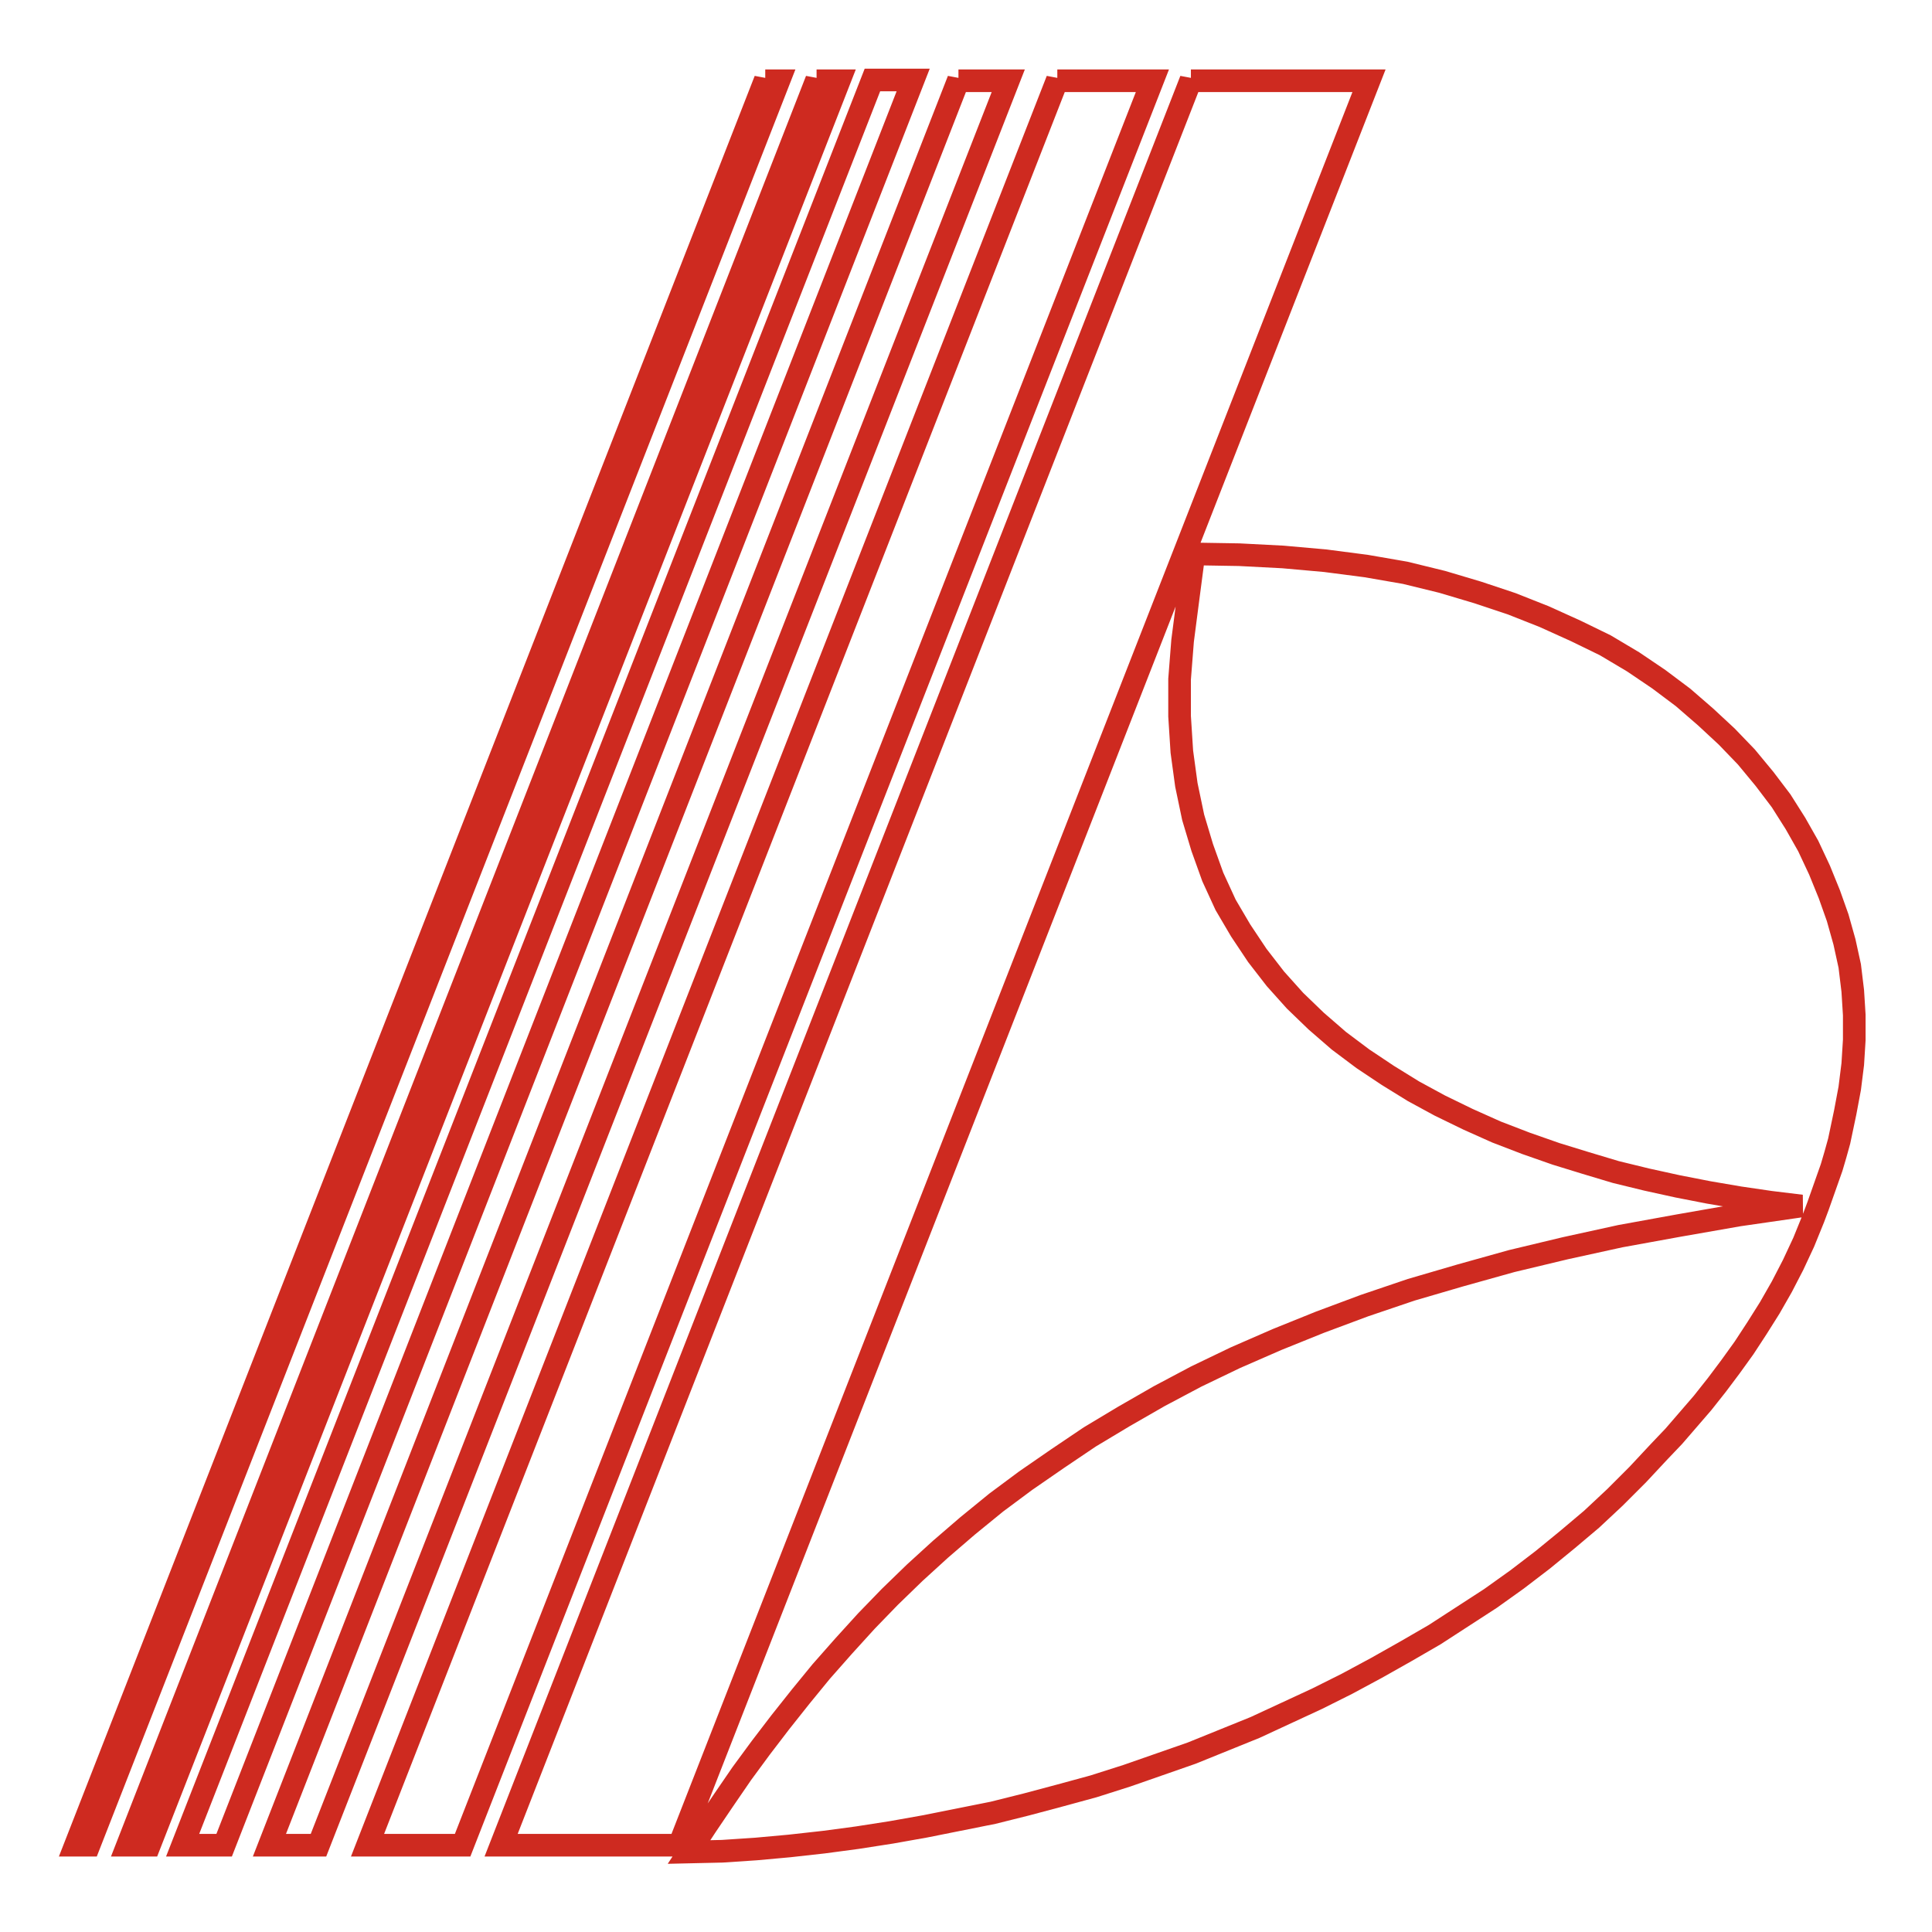 <?xml version="1.0" encoding="utf-8"?>
<!-- Svg Vector Icons : http://www.onlinewebfonts.com/icon -->
<!DOCTYPE svg PUBLIC "-//W3C//DTD SVG 1.1//EN" "http://www.w3.org/Graphics/SVG/1.1/DTD/svg11.dtd">
<svg version="1.1" xmlns="http://www.w3.org/2000/svg" xmlns:xlink="http://www.w3.org/1999/xlink" x="0px" y="0px" viewBox="0 0 256 256" enable-background="new 0 0 256 256" xml:space="preserve">
<g> <path stroke-width="3" fill-opacity="0" stroke="#ce2a20"  d="M157.8,10.6L66.4,244.5H90l91.4-233.8H157.8z M140.1,10.6L48.7,244.5h12.6l91.4-233.8H140.1L140.1,10.6z  M127,10.6L35.7,244.5h6.5l91.4-233.8H127z M115.6,10.6L24.2,244.5h5.5L121,10.6H115.6z M108.2,10.6L16.9,244.5h2.9l91.4-233.8 H108.2L108.2,10.6z M101.4,10.6L10,244.5h1.8l91.4-233.8H101.4L101.4,10.6z M157.4,79.5l-0.7,5.4l-0.4,5.1v4.9l0.3,4.7l0.6,4.4 l0.9,4.3l1.2,4l1.4,3.9l1.7,3.7l2,3.4l2.2,3.3l2.4,3.1l2.6,2.9l2.8,2.7l3,2.6l3.2,2.4l3.3,2.2l3.4,2.1l3.5,1.9l3.7,1.8l3.8,1.7 l3.9,1.5l4,1.4l3.9,1.2l4,1.2l4.1,1l4.1,0.9l4.1,0.8l4.1,0.7l4.1,0.6l4.1,0.5l-8.3,1.2l-8,1.4l-7.7,1.4l-7.3,1.6l-7.1,1.7l-6.8,1.9 l-6.5,1.9l-6.2,2.1l-5.9,2.2l-5.7,2.3l-5.5,2.4l-5.2,2.5l-4.9,2.6l-4.7,2.7l-4.5,2.7l-4.3,2.9l-4.2,2.9l-3.9,2.9l-3.8,3.1l-3.6,3.1 l-3.4,3.1l-3.3,3.2l-3.1,3.2l-3,3.3l-3,3.4l-2.7,3.3l-2.7,3.4l-2.6,3.4l-2.5,3.4l-2.4,3.5l-2.3,3.4l-2.3,3.5l4.4-0.1l4.5-0.3 l4.4-0.4l4.5-0.5l4.5-0.6l4.5-0.7l4.5-0.8l4.5-0.9l4.5-0.9l4.4-1.1l4.5-1.2l4.4-1.2l4.4-1.4l4.3-1.5l4.3-1.5l4.2-1.7l4.2-1.7 l4.1-1.9l4.1-1.9l4-2l3.9-2.1l3.9-2.2l3.8-2.2l3.7-2.4l3.7-2.4l3.5-2.5l3.4-2.6l3.3-2.7l3.2-2.7l3.1-2.9l3-3l2.8-3l2-2.1l1.9-2.2 l1.9-2.2l1.9-2.4l1.8-2.4l1.8-2.5l1.7-2.6l1.7-2.7l1.6-2.8l1.5-2.9l1.4-3l1.3-3.2l0.6-1.6l0.6-1.7l0.6-1.7l0.6-1.7l0.5-1.7l0.5-1.8 l0.4-1.9l0.4-1.9l0.6-3.2l0.4-3.2l0.2-3.2v-3.3l-0.2-3.2l-0.4-3.3l-0.7-3.2l-0.9-3.2l-1.1-3.1l-1.3-3.2l-1.5-3.2l-1.7-3l-1.9-3 l-2.2-2.9l-2.4-2.9l-2.6-2.7l-2.8-2.6l-3-2.6l-3.2-2.4l-3.4-2.3l-3.7-2.2l-3.9-1.9l-4.2-1.9l-4.3-1.7l-4.5-1.5l-4.7-1.4l-4.9-1.2 l-5.2-0.9l-5.4-0.7l-5.6-0.5l-5.8-0.3l-6-0.1L157.4,79.5L157.4,79.5z"/></g>
</svg>